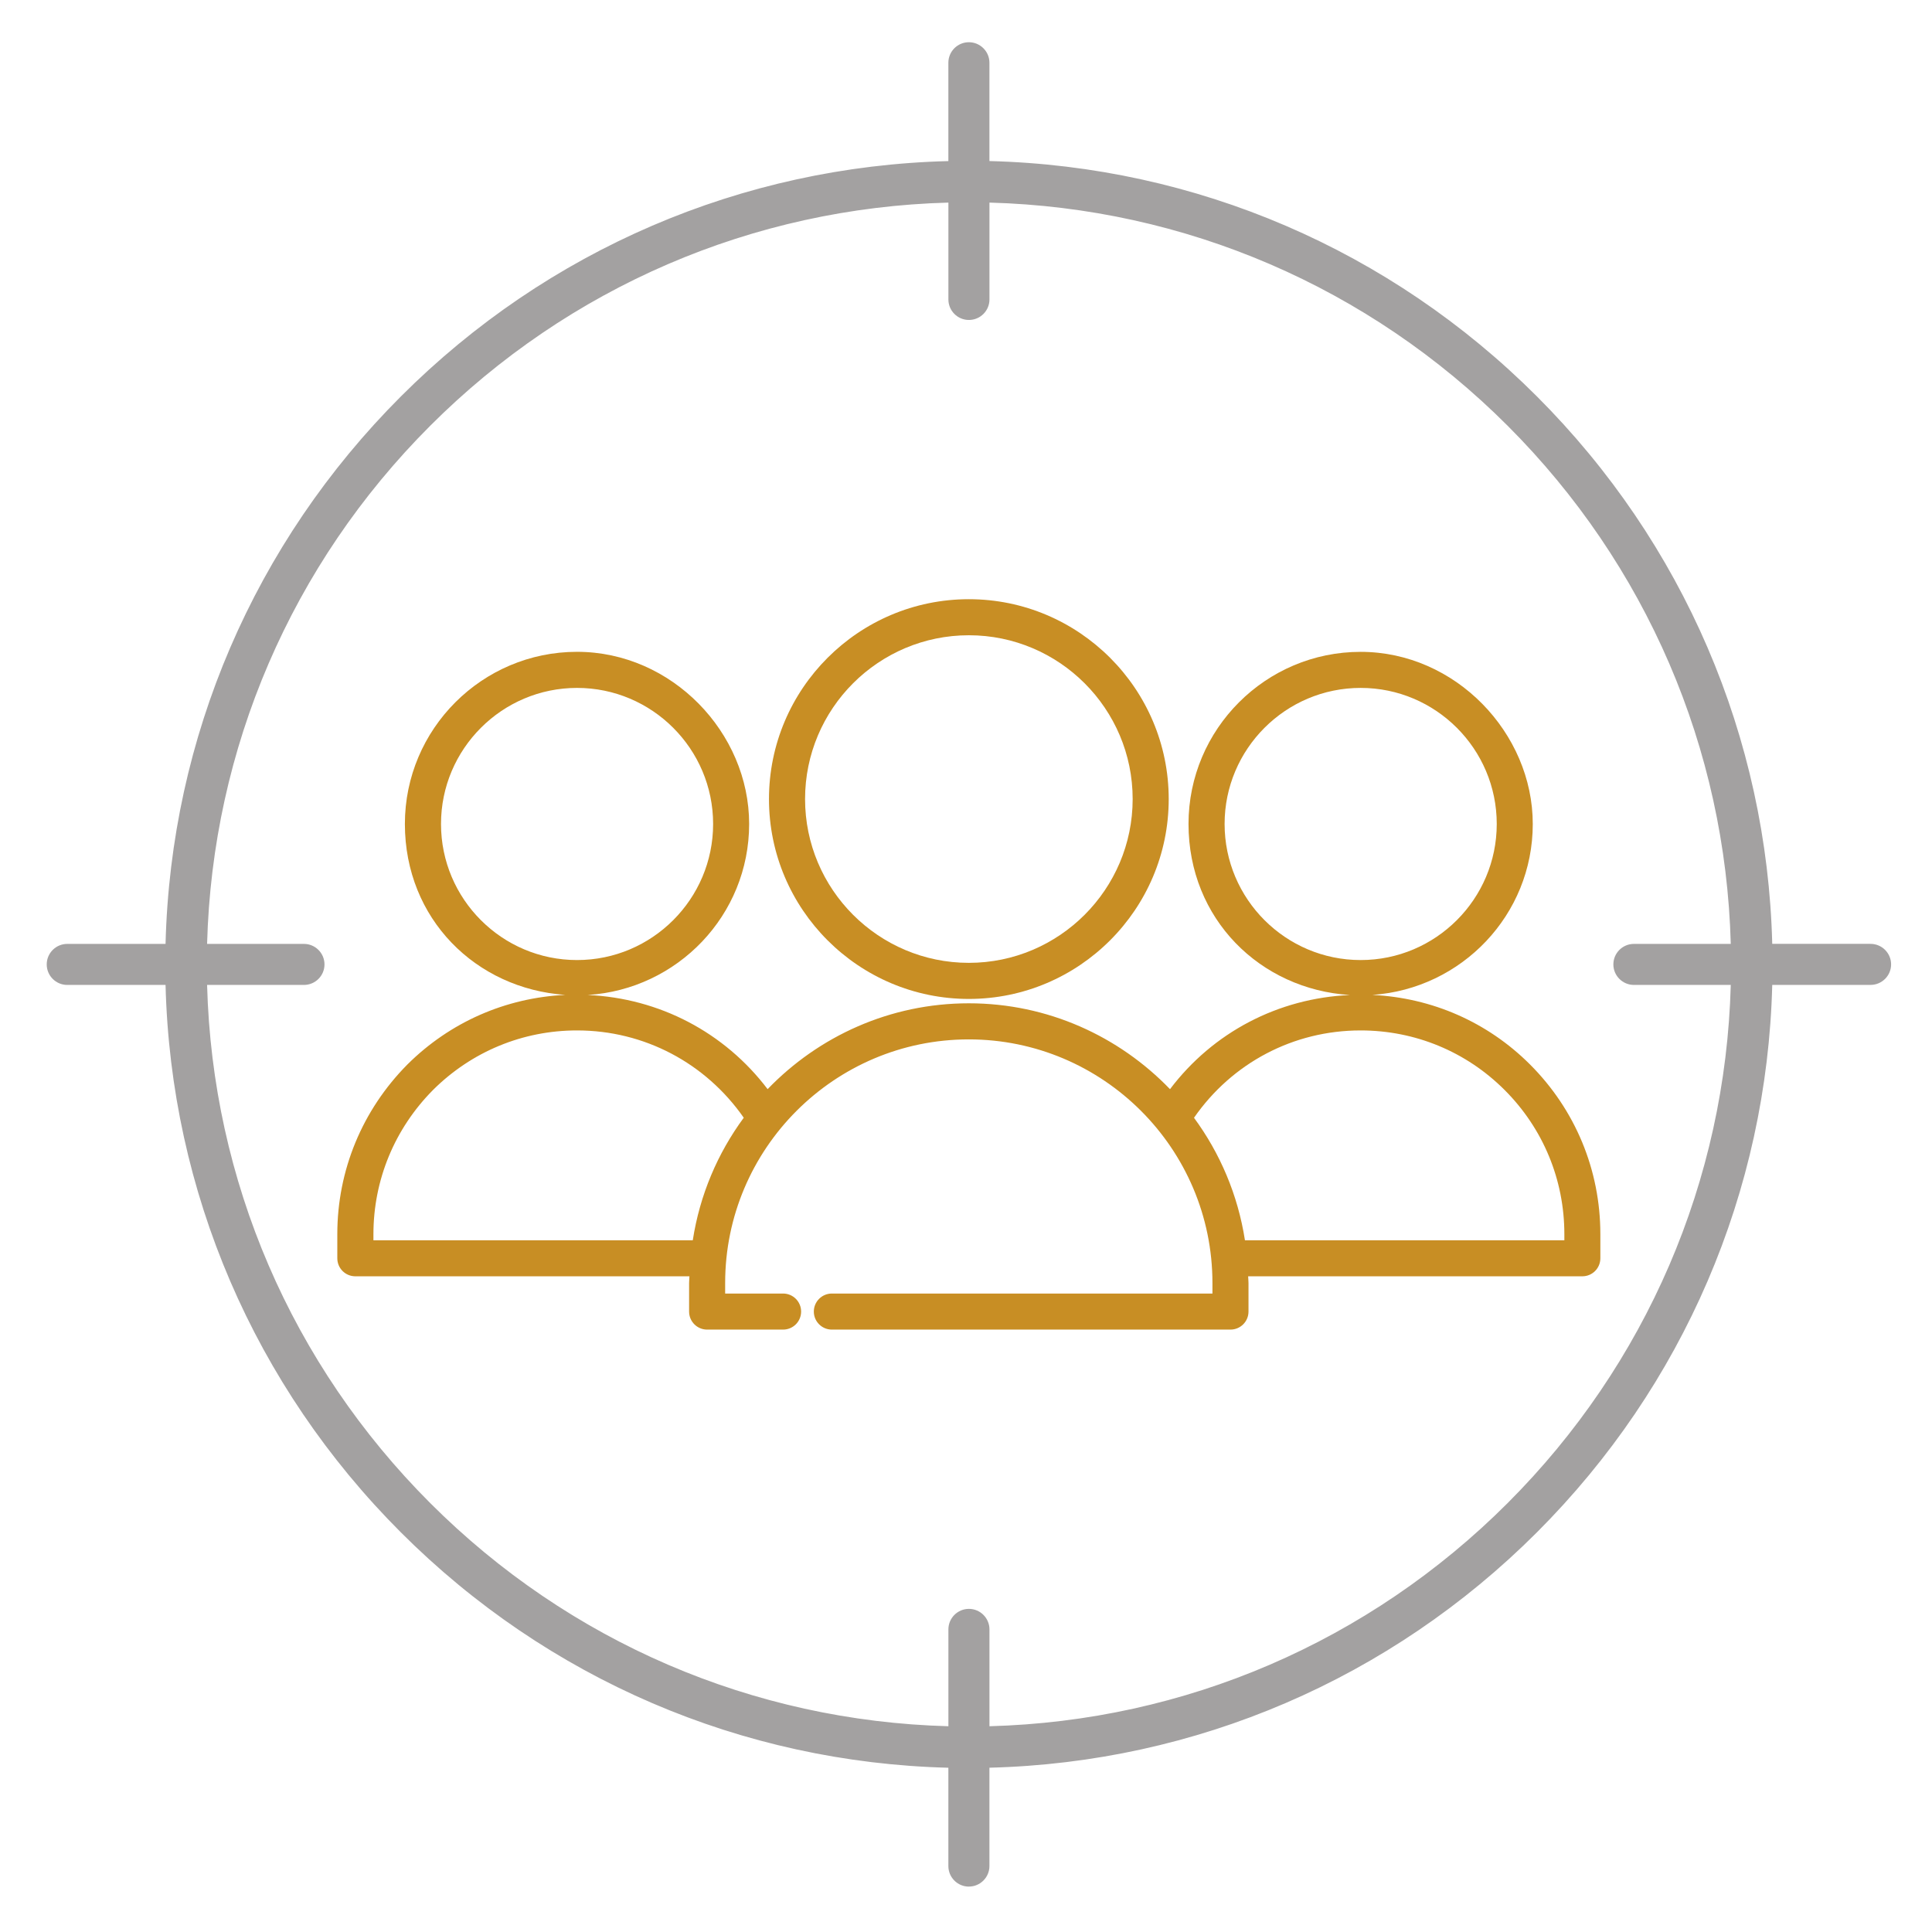 <?xml version="1.0" encoding="UTF-8"?>
<svg id="Calque_1" data-name="Calque 1" xmlns="http://www.w3.org/2000/svg" viewBox="0 0 566.93 566.93">
  <defs>
    <style>
      .cls-1 {
        fill: #c88e24;
      }

      .cls-2 {
        fill: #a3a1a1;
      }
    </style>
  </defs>
  <path class="cls-1" d="M284.3,293.13c32.34,0,58.65-26.31,58.65-58.65s-26.31-58.65-58.65-58.65-58.65,26.31-58.65,58.65,26.31,58.65,58.65,58.65Zm0-106.72c26.51,0,48.07,21.56,48.07,48.06s-21.57,48.07-48.07,48.07-48.06-21.56-48.06-48.07,21.56-48.06,48.06-48.06Z"/>
  <path class="cls-1" d="M402.72,291.95c26.22-1.81,47.06-23.49,47.06-50.16s-22.66-50.51-50.51-50.51-50.51,22.66-50.51,50.51,21,48.53,47.36,50.19c-21.07,.92-40.19,10.96-52.79,27.63-14.94-15.5-35.86-25.2-59.04-25.2s-44.1,9.7-59.04,25.19c-12.64-16.66-31.76-26.7-52.8-27.63,26.37-1.65,47.38-23.41,47.38-50.19s-22.66-50.51-50.51-50.51-50.51,22.66-50.51,50.51,20.84,48.35,47.06,50.16c-17.45,.84-33.79,7.96-46.33,20.43-13.26,13.39-20.56,31.07-20.56,49.79v7.07c0,2.93,2.37,5.29,5.29,5.29h98.04c-.02,.66-.1,1.31-.1,1.97v8.38c0,2.93,2.37,5.29,5.29,5.29h22.29c2.93,0,5.29-2.37,5.29-5.29s-2.37-5.29-5.29-5.29h-17v-3.08c0-39.43,32.07-71.5,71.49-71.5s71.5,32.07,71.5,71.5v3.08h-111.68c-2.92,0-5.29,2.37-5.29,5.29s2.37,5.29,5.29,5.29h116.97c2.93,0,5.29-2.37,5.29-5.29v-8.38c0-.66-.08-1.31-.1-1.97h98.06c2.93,0,5.29-2.37,5.29-5.29v-7.07c0-18.81-7.33-36.49-20.64-49.8-12.45-12.45-28.78-19.57-46.28-20.41Zm-273.31-50.16c0-22.01,17.91-39.93,39.92-39.93s39.93,17.91,39.93,39.93-17.91,39.93-39.93,39.93-39.92-17.91-39.92-39.93Zm73.88,122.16H109.58v-1.78c0-15.91,6.21-30.94,17.47-42.31,11.33-11.28,26.34-17.49,42.27-17.49,19.74,0,37.73,9.57,48.93,25.62-7.66,10.4-12.9,22.65-14.96,35.96Zm156.06-122.16c0-22.01,17.91-39.93,39.93-39.93s39.93,17.91,39.93,39.93-17.91,39.93-39.93,39.93-39.93-17.91-39.93-39.93Zm99.7,122.16h-93.73c-2.06-13.31-7.3-25.55-14.95-35.95,11.15-16.06,29.13-25.63,48.89-25.63,15.98,0,30.99,6.21,42.26,17.48,11.31,11.31,17.53,26.34,17.53,42.32v1.78Z"/>
  <g>
    <path class="cls-2" d="M548.9,277.7h-29.56c-2.79-125.46-104.27-226.94-229.73-229.73V18.41c0-2.93-2.37-5.29-5.29-5.29s-5.29,2.37-5.29,5.29v29.56c-125.46,2.79-226.94,104.27-229.73,229.73H19.73c-2.93,0-5.29,2.37-5.29,5.29s2.37,5.29,5.29,5.29h29.56c2.79,125.46,104.27,226.94,229.73,229.73v29.56c0,2.93,2.37,5.29,5.29,5.29s5.29-2.37,5.29-5.29v-29.56c125.46-2.79,226.94-104.27,229.73-229.73h29.56c2.93,0,5.29-2.37,5.29-5.29s-2.37-5.29-5.29-5.29Zm-69.45,10.58h29.17c-2.81,119.59-99.42,216.21-219.01,219.01v-29.17c0-2.92-2.37-5.29-5.29-5.29s-5.29,2.37-5.29,5.29v29.17c-119.59-2.81-216.21-99.42-219.01-219.01h29.17c2.93,0,5.29-2.37,5.29-5.29s-2.37-5.29-5.29-5.29h-29.17c2.81-119.6,99.42-216.21,219.01-219.01v29.17c0,2.93,2.37,5.29,5.29,5.29s5.29-2.37,5.29-5.29v-29.17c119.59,2.81,216.21,99.42,219.01,219.01h-29.17c-2.93,0-5.29,2.37-5.29,5.29s2.37,5.29,5.29,5.29Z"/>
    <path class="cls-2" d="M284.31,553.61c-3.32,0-6.02-2.7-6.02-6.03v-28.85c-60.6-1.53-117.63-26.04-160.65-69.06-43.02-43.02-67.53-100.05-69.06-160.65H19.73c-3.32,0-6.02-2.7-6.02-6.02s2.7-6.02,6.02-6.02h28.85c1.53-60.6,26.04-117.63,69.06-160.65,43.02-43.02,100.05-67.53,160.65-69.06V18.41c0-3.32,2.7-6.02,6.02-6.02s6.03,2.7,6.03,6.02v28.85c60.6,1.53,117.63,26.04,160.65,69.06,43.02,43.02,67.53,100.05,69.06,160.65h28.85c3.32,0,6.03,2.7,6.03,6.02s-2.7,6.02-6.03,6.02h-28.85c-1.53,60.6-26.04,117.63-69.06,160.65s-100.05,67.53-160.65,69.06v28.85c0,3.32-2.7,6.03-6.03,6.03ZM19.73,278.43c-2.51,0-4.56,2.05-4.56,4.56s2.05,4.56,4.56,4.56h30.28l.02,.72c1.35,60.49,25.73,117.44,68.65,160.36,42.92,42.92,99.88,67.3,160.36,68.65l.72,.02v30.28c0,2.51,2.05,4.56,4.56,4.56s4.56-2.05,4.56-4.56v-30.28l.72-.02c60.49-1.35,117.44-25.73,160.36-68.65,42.92-42.92,67.3-99.88,68.65-160.36l.02-.72h30.28c2.51,0,4.56-2.05,4.56-4.56s-2.05-4.56-4.56-4.56h-30.28l-.02-.72c-1.35-60.49-25.73-117.44-68.65-160.36-42.92-42.92-99.88-67.3-160.36-68.65l-.72-.02V18.41c0-2.51-2.05-4.56-4.56-4.56s-4.56,2.05-4.56,4.56v30.28l-.72,.02c-60.49,1.35-117.44,25.73-160.36,68.65-42.92,42.92-67.3,99.88-68.65,160.36l-.02,.72H19.73Zm269.15,229.62v-29.92c0-2.51-2.05-4.56-4.56-4.56s-4.56,2.05-4.56,4.56v29.92l-.75-.02c-58.03-1.36-112.65-24.78-153.8-65.93-41.15-41.15-64.56-95.77-65.93-153.8l-.02-.75h29.92c2.51,0,4.56-2.05,4.56-4.56s-2.05-4.56-4.56-4.56h-29.92l.02-.75c1.36-58.03,24.78-112.65,65.93-153.8,41.15-41.15,95.77-64.56,153.8-65.93l.75-.02v29.92c0,2.51,2.05,4.56,4.56,4.56s4.56-2.05,4.56-4.56v-29.92l.75,.02c58.03,1.36,112.65,24.78,153.8,65.93,41.15,41.15,64.56,95.77,65.93,153.8l.02,.75h-29.92c-2.51,0-4.56,2.05-4.56,4.56s2.05,4.56,4.56,4.56h29.92l-.02,.75c-1.36,58.03-24.77,112.65-65.93,153.8-41.15,41.15-95.77,64.56-153.8,65.93l-.75,.02Zm-4.56-35.94c3.32,0,6.03,2.7,6.03,6.02v28.42c57.37-1.54,111.34-24.77,152.05-65.48,40.71-40.71,63.94-94.68,65.48-152.05h-28.42c-3.32,0-6.03-2.7-6.03-6.02s2.7-6.02,6.03-6.02h28.42c-1.54-57.37-24.77-111.35-65.48-152.05-40.71-40.71-94.68-63.94-152.05-65.48v28.42c0,3.32-2.7,6.02-6.03,6.02s-6.02-2.7-6.02-6.02v-28.42c-57.37,1.54-111.34,24.77-152.05,65.48-40.71,40.71-63.94,94.68-65.48,152.05h28.42c3.32,0,6.03,2.7,6.03,6.02s-2.7,6.02-6.03,6.02h-28.42c1.54,57.37,24.77,111.34,65.48,152.05,40.71,40.71,94.68,63.94,152.05,65.48v-28.42c0-3.32,2.7-6.02,6.02-6.02Z"/>
  </g>
</svg>